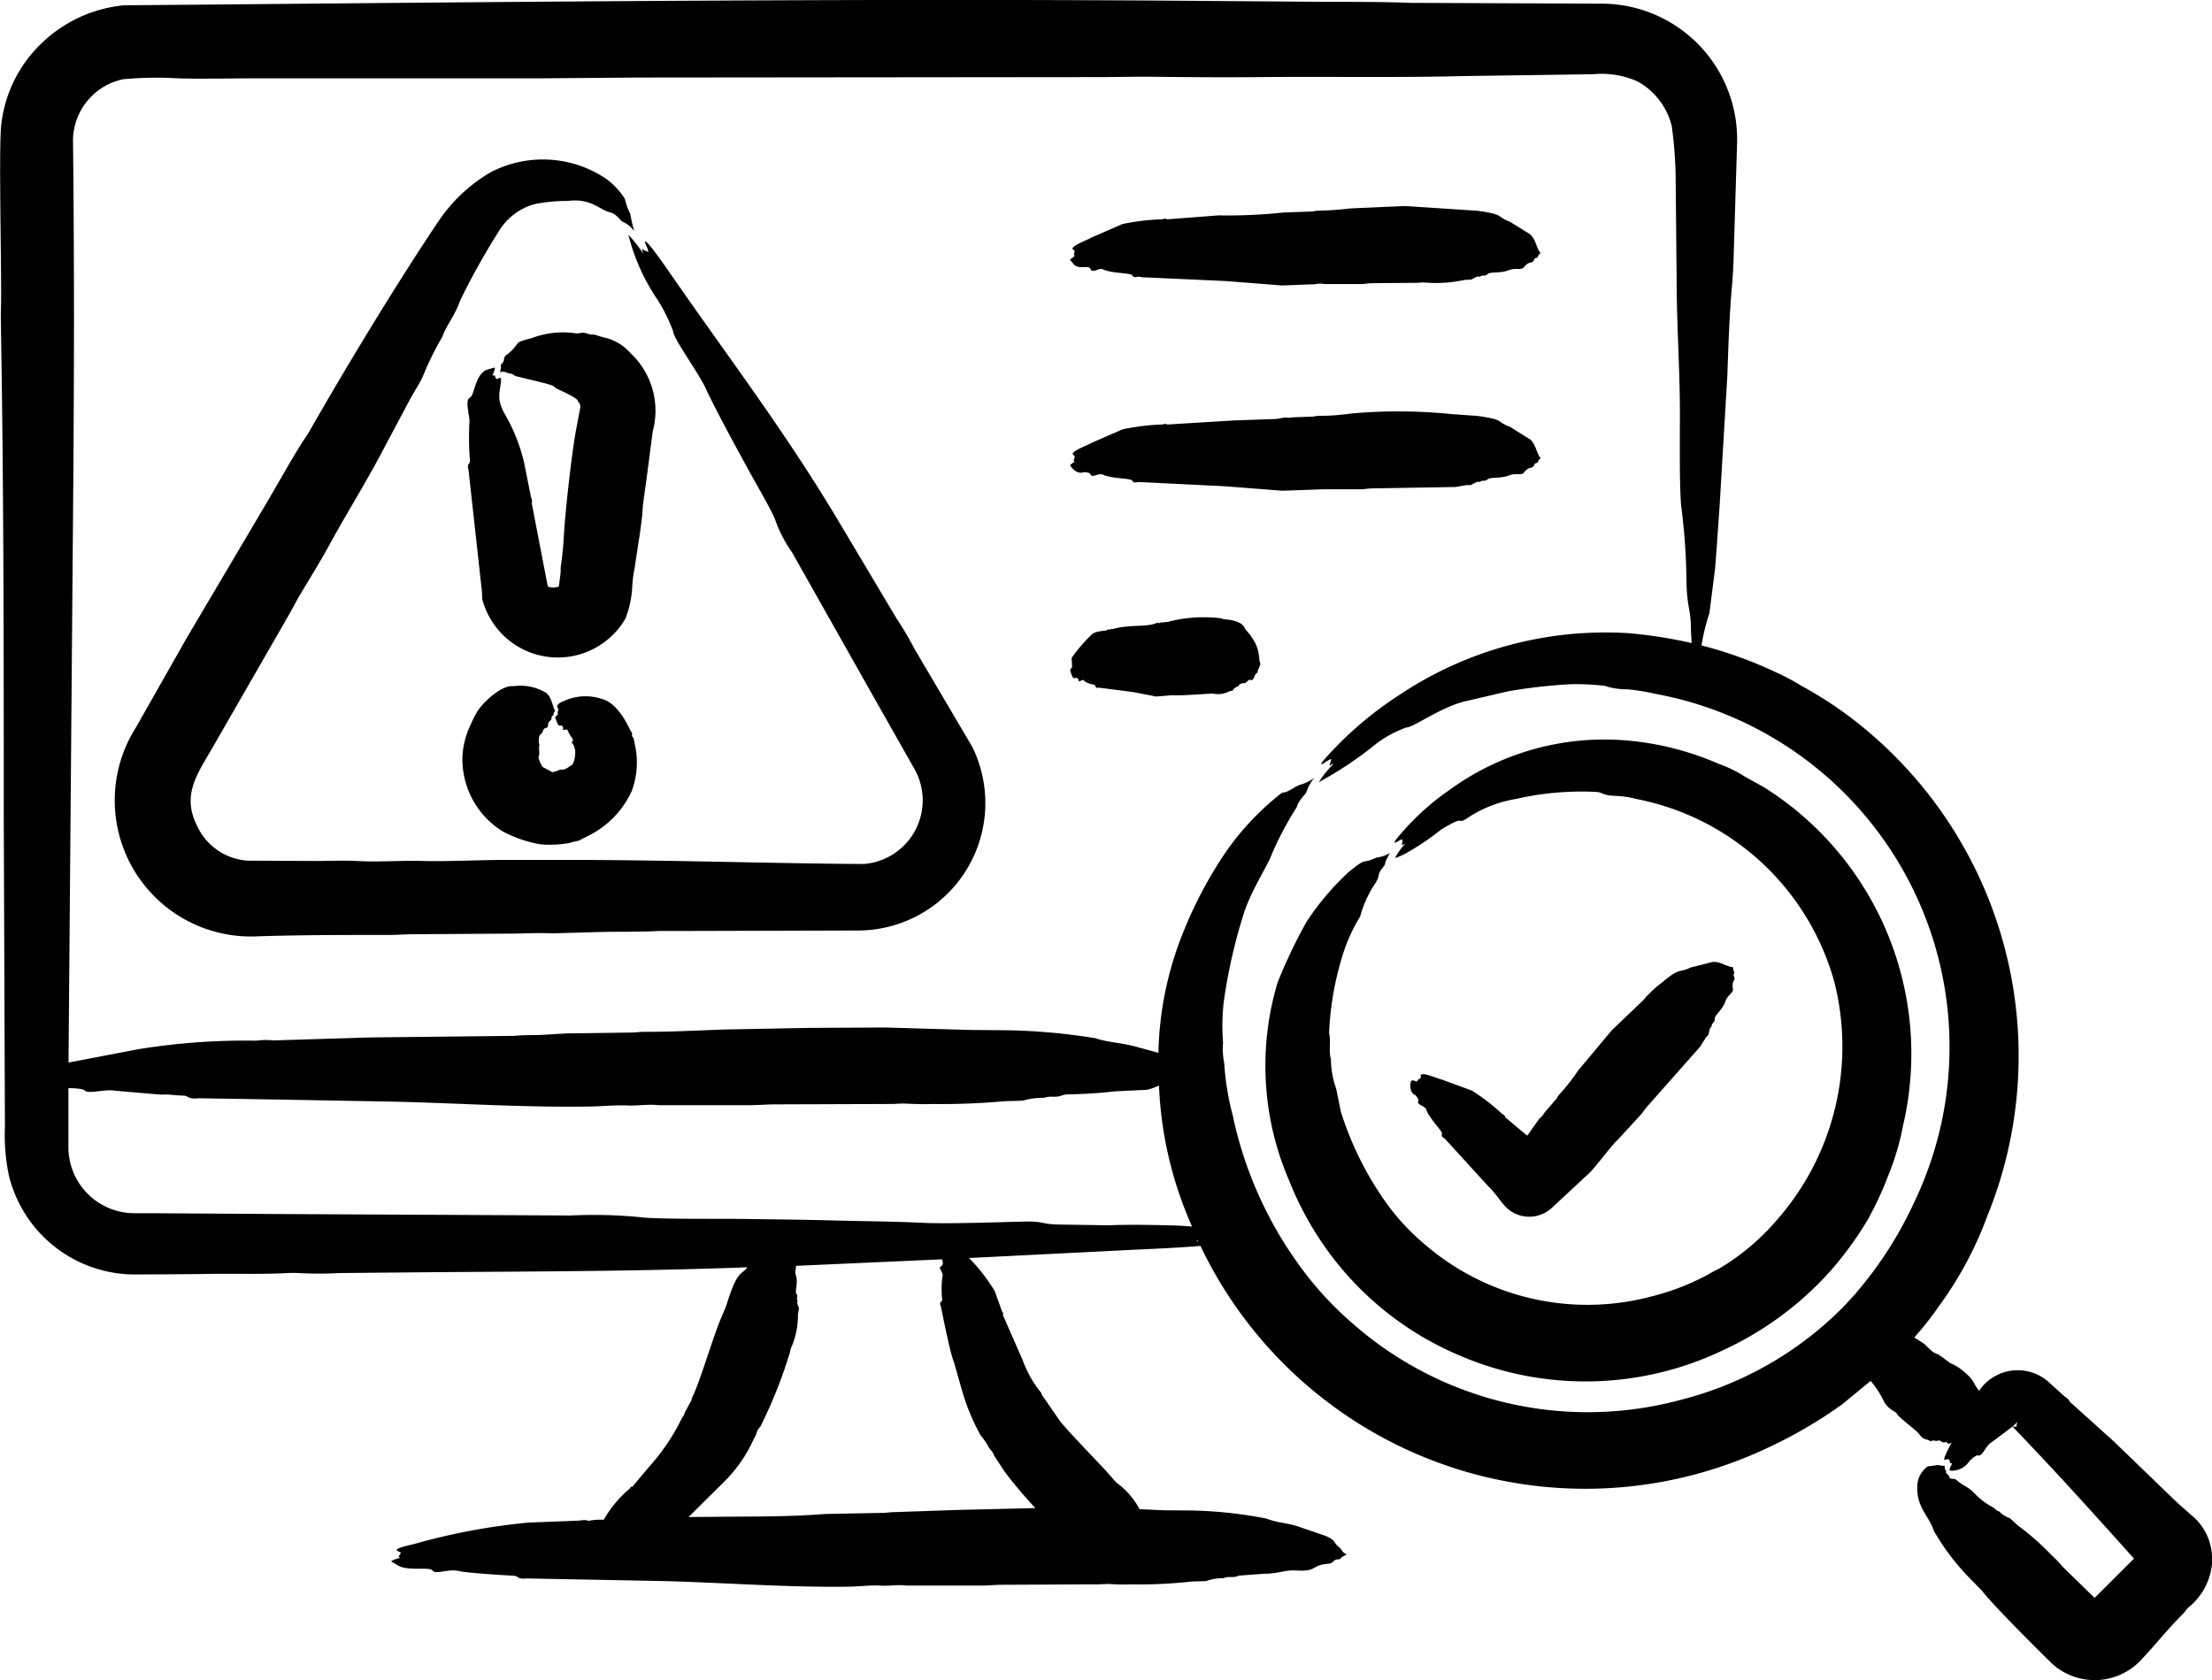 <?xml version="1.0" encoding="UTF-8"?> <svg xmlns="http://www.w3.org/2000/svg" width="49.458" height="37.568" viewBox="0 0 49.458 37.568"><path id="step-card-icon-12" d="M83.93,124a.081.081,0,0,0-.069,0c-.039.095-.029.278.093.322,0,0,.088.086.064.134-.043.087.149.093.184.2.063.186.356.469.345.523-.019.093.037.081.08.132l.957,1.049c.138.126.252.31.378.449a.741.741,0,0,0,1.046.03l.834-.775c.123-.114.554-.688.621-.727l.533-.581c.048-.056.087-.117.134-.172l1.19-1.345.125-.2c.02-.028.053-.045.064-.082.017-.062.018-.138.07-.172,0,0,0-.005,0-.009-.008-.064.073-.074.067-.157s.174-.2.241-.4c.048-.139.184-.19.167-.273-.04-.194.071-.181.025-.275-.033-.068.022-.069.005-.1a.162.162,0,0,1-.024-.109c-.146-.009-.286-.136-.464-.118l-.49.124c-.272.134-.224-.017-.651.345a2.5,2.5,0,0,0-.4.379l-.712.681-.748.895a4.611,4.611,0,0,1-.43.547c-.025.026-.039.063-.062.091l-.265.311c-.087.138-.08.078-.131.155l-.229.324-.026.031-.476-.4c-.034-.012.014-.035-.078-.081a4.626,4.626,0,0,0-.678-.525l-.674-.247c-.135-.034-.431-.174-.472-.1-.016.027.039.051-.05.095l-.04.05L83.93,124ZM64.364,116.29c.054-.077.061-.039.087-.124s.1-.028.107-.1c.014-.152.069-.083.082-.18.01-.077.036-.032.04-.066a.165.165,0,0,1,.038-.092c-.068-.121-.072-.306-.206-.406a1.107,1.107,0,0,0-.718-.146c-.258-.032-.647.322-.8.542a2.258,2.258,0,0,0-.165.323,1.826,1.826,0,0,0-.183.732,1.9,1.9,0,0,0,.907,1.654,2.809,2.809,0,0,0,.845.287,2.547,2.547,0,0,0,.634-.029c.356-.109.039.033.42-.159a2.079,2.079,0,0,0,.983-1.012,1.841,1.841,0,0,0,.069-1.024c-.018-.064-.012-.135-.06-.191-.026-.031.029-.039-.035-.122-.03-.038-.237-.57-.6-.7a1.16,1.16,0,0,0-.9.034c-.226.088-.115.159-.116.182s-.034.08-.01.115c-.086.072-.066.053-.022.179.038.109.094.062.1.069.086.059,0,.1.045.1.13-.025.059-.01.177.161,0,0,.051.054.029.085-.052.073.019.015.053.2.016.089-.015.32-.092.351-.052.021-.1.1-.249.091,0,0-.175.082-.188.043l-.19-.1a.537.537,0,0,1-.1-.23c.046-.08-.008-.177.023-.258a.335.335,0,0,1,0-.207Zm.5-3.406h0S64.865,112.883,64.865,112.884Zm1.731-1-.1.658a2.72,2.72,0,0,0-.051.391,2.251,2.251,0,0,1-.153.732,1.747,1.747,0,0,1-3.2-.431l-.009-.176-.3-2.724c-.045-.117.036-.136.034-.191a6.4,6.4,0,0,1-.014-.862c.023-.1-.111-.495.006-.552s.111-.519.387-.63l.172-.049c.012.049-.028.114-.049.182.094-.021.03.03.091.072.027.019.1-.073.1.015,0,.239-.133.4.092.785a3.9,3.9,0,0,1,.427,1.086l.151.757c.053.13,0,.12.022.163l.354,1.836a.317.317,0,0,0,.247,0c.013-.1.027-.194.037-.29.006-.053,0-.107.007-.159.067-.457.057-.614.094-1.033.048-.548.147-1.44.239-1.975l.1-.529a.148.148,0,0,0-.055-.154l.016-.015h0l-.018.012c.045-.05-.409-.253-.439-.267-.138-.062.022-.054-.362-.151l-.594-.145c-.075-.066-.125-.05-.181-.071a.222.222,0,0,0-.16-.017c.054-.187-.014-.136.044-.189.082-.075.006-.128.109-.2.188-.135.229-.269.288-.288a1.467,1.467,0,0,1,.252-.076,1.975,1.975,0,0,1,1-.113c.121.011.118-.038.241,0a.4.4,0,0,0,.173.028l.2.06a1.1,1.1,0,0,1,.609.352,1.764,1.764,0,0,1,.5,1.749l-.141,1.081c-.024.179-.052.358-.074.538-.013.1-.014.21-.027.315-.018.159-.041.32-.064.478Zm7.452,4.651a2.85,2.85,0,0,1-2.587,4.105l-3.688.01-.715,0c-.412.024-.824.014-1.235.021l-1.177.033c-.28-.014-.558,0-.838.005l-2.226.014c-.2,0-.395.017-.592.016-.937,0-2.053,0-2.992.034a3.044,3.044,0,0,1-2.655-4.667l1.159-2.041,1.723-2.913c.267-.445.681-1.205.949-1.59a1.177,1.177,0,0,0,.064-.106c.816-1.43,1.937-3.281,2.853-4.645a3.59,3.59,0,0,1,1.182-1.124,2.528,2.528,0,0,1,2.606.156,1.7,1.7,0,0,1,.4.434,1.345,1.345,0,0,0,.122.338,3.1,3.1,0,0,0,.09.39.622.622,0,0,0-.256-.212c-.046-.011-.138-.18-.292-.214-.215-.048-.427-.324-.941-.253a3.592,3.592,0,0,0-.756.074,1.369,1.369,0,0,0-.744.54,15.849,15.849,0,0,0-.908,1.617c-.1.306-.3.543-.388.785a.19.19,0,0,1-.021.044,6.739,6.739,0,0,0-.419.855c-.078.171-.184.328-.275.492L60.9,109.84c-.372.717-.8,1.4-1.191,2.109-.2.369-.419.728-.637,1.088-.111.182-.208.373-.314.559l-1.715,2.982c-.318.553-.671,1.023-.34,1.7a1.343,1.343,0,0,0,1.141.8l1.545.007c.3,0,.6-.014.887,0,.495.03.984-.015,1.477,0,.594.013,1.188-.02,1.777-.023l1.555,0c2.16,0,4.369.077,6.53.091A1.427,1.427,0,0,0,72.737,117l-1.019-1.8-1.7-3.013a3.061,3.061,0,0,1-.378-.727c-.032-.13-.47-.885-.576-1.08-.283-.517-.746-1.362-.985-1.877-.158-.34-.723-1.109-.723-1.267a3.771,3.771,0,0,0-.341-.692,4.546,4.546,0,0,1-.658-1.463,2.942,2.942,0,0,1,.333.425c-.043-.158-.057-.1.11-.039.009-.068-.064-.154-.072-.228.022-.091.559.7.6.759,1.3,1.874,2.512,3.458,3.7,5.441l1.327,2.227a7.088,7.088,0,0,1,.4.678Zm2.269-10.792c.12.131.338,0,.375.107s.184-.04.282.007c.187.089.613.079.644.127.051.078.1.031.158.036.026,0,.051.011.076.012l1.851.084,1.274.1.643-.026c.095.01.19-.035.286-.006l.829,0c.077,0,.153-.016.23-.019l1.055-.009a.822.822,0,0,1,.124-.008,3.04,3.04,0,0,0,.906-.055l.156-.01c.061-.029.12-.08.184-.064a.011.011,0,0,0,.009,0c.051-.05.108.005.169-.057s.276-.008.479-.089c.15-.06.279.008.331-.061.121-.159.189-.069.23-.167.031-.074.07-.032.079-.062a.169.169,0,0,1,.068-.092c-.1-.111-.1-.3-.239-.422l-.444-.277c-.33-.122-.095-.158-.731-.247l-1.617-.106-1.228.054a7.191,7.191,0,0,1-.729.051c-.039,0-.076.015-.115.017l-.644.023a11.711,11.711,0,0,1-1.454.064l-1.131.087c-.035.018-.014-.035-.119,0a5.1,5.1,0,0,0-.9.107l-.686.3c-.117.067-.448.181-.428.258.009.034.066,0,.033.1l.008.063-.1.075Zm4.142,8.778a.81.81,0,0,0-.124-.376c-.105-.177-.171-.211-.2-.278-.067-.138-.315-.182-.449-.184l-.089-.026a3.214,3.214,0,0,0-1.12.066c-.016,0-.031.014-.047.016l-.174.014c-.072.032-.045-.007-.086.01-.233.1-.58.028-.97.132-.026.009-.051-.012-.076.02-.013.015-.009-.035-.048,0s-.259.012-.361.109a3.379,3.379,0,0,0-.446.521l.011.205c-.061.078-.047.068-.008.18s.09.052.1.057c.089.04.038.1.068.084.157-.075.019-.013.261.059,0,0,.086.008.1.041.024.081.038.03.064.037l.779.1.515.1.376-.031c.073.024.849-.041.9-.034a.533.533,0,0,0,.367-.056l.063-.009c.023-.029.049-.081.073-.066.009.007-.008-.024.04-.027.022,0,.035-.08.146-.076.059,0,.094-.089.138-.074.095.033.082-.12.145-.148.029-.013.022-.1.045-.1.062-.172.032-.046.012-.23a.126.126,0,0,0,0-.025Zm1.448-3.748.829,0c.077,0,.153-.017.23-.019l1.89-.032.243-.043c.036,0,.073.01.109-.007.061-.029.12-.08.184-.064a.011.011,0,0,0,.009,0c.044-.049.109,0,.169-.057s.289-.012.479-.088c.147-.059.28.007.331-.062.116-.157.19-.072.23-.167.031-.074.07-.031.079-.064a.17.17,0,0,1,.068-.091c-.1-.115-.1-.3-.239-.422l-.444-.278c-.331-.122-.094-.157-.731-.246l-.582-.041a11.773,11.773,0,0,0-2.262-.011,5.034,5.034,0,0,1-.729.051c-.039,0-.076.015-.115.016l-.429.015c-.163.027-.116-.005-.215.009-.058.009-.116.024-.175.029l-.941.033-1.469.09c-.032.016-.022-.035-.119,0a5.2,5.2,0,0,0-.9.109l-.686.3c-.118.067-.448.181-.428.258.009.035.066,0,.033.1-.02.062-.015.024.008.064l-.1.074c.037.087.177.217.309.161,0,0,.131,0,.149.051.032.09.182-.041.282.007.183.087.613.08.644.126.055.081.1.031.158.037l1.928.095,1.274.1Zm15.492,20.9c.062-.1-.078.051-.089.061.036.016.042-.013.064.005S97.4,131.667,97.4,131.666Zm-3.584-2.932-.276.3a7.815,7.815,0,0,1-3.673,2.1,7.956,7.956,0,0,1-7.327-1.724,7.5,7.5,0,0,1-1.187-1.3,8.78,8.78,0,0,1-1.481-3.342,6.028,6.028,0,0,1-.189-1.144.23.23,0,0,0-.005-.046,1.514,1.514,0,0,1-.023-.436,4.806,4.806,0,0,1,.014-.9,11.957,11.957,0,0,1,.449-1.985c.153-.5.558-1.113.628-1.334a7.172,7.172,0,0,1,.554-1.042c.052-.181.212-.3.221-.348a.981.981,0,0,1,.176-.317.9.9,0,0,1-.322.159c-.142.05-.242.162-.382.174a.168.168,0,0,0-.056.032,6,6,0,0,0-1.318,1.443,9.541,9.541,0,0,0-.963,1.932,7.6,7.6,0,0,0-.446,2.412l-.456-.124c-.339-.1-.678-.106-.942-.2a13.536,13.536,0,0,0-2.058-.181l-.741-.006-1.925-.055-1.68.009-1.857.035c-.668.021-1.157.054-1.845.053-.094,0-.188.015-.282.016l-1.458.02-.559.033c-.2.007-.392,0-.587.021l-3.221.035-2.184.067a1.509,1.509,0,0,0-.374.006,14.949,14.949,0,0,0-2.632.189l-1.568.3.1-12.151c.025-2.84.033-5.652,0-8.493a1.411,1.411,0,0,1,1.115-1.344,7.842,7.842,0,0,1,1.228-.021c.549.016,1.114,0,1.67,0l6.419,0,2.232-.018,10.292-.01c.4,0,.808-.012,1.209-.007.791.009,1.58.015,2.371.007,1.52-.014,3.041.015,4.561-.023l2.893-.041a1.977,1.977,0,0,1,.992.161,1.566,1.566,0,0,1,.765,1,9.327,9.327,0,0,1,.086,1.09l.022,2.278c0,1.136.087,2.238.073,3.329,0,.371-.011,1.488.035,1.836a14.316,14.316,0,0,1,.113,1.649c.01.6.1.591.1,1.111l.016.266a10.457,10.457,0,0,0-1.415-.221,8.3,8.3,0,0,0-5.149,1.4,8.073,8.073,0,0,0-1.68,1.459c-.137.189.121-.041.184-.044-.023.165-.1.169.061.1a2.316,2.316,0,0,0-.338.417,8.341,8.341,0,0,0,1.3-.872,2.582,2.582,0,0,1,.657-.351c.157,0,.741-.434,1.278-.576l.988-.231a11.923,11.923,0,0,1,1.4-.16,5.476,5.476,0,0,1,.766.035,1.6,1.6,0,0,0,.515.079,4.494,4.494,0,0,1,.617.1,8.028,8.028,0,0,1,5.791,11.371A8.61,8.61,0,0,1,93.815,128.734ZM79.1,127.6l-.013-.029-.033.016C79.069,127.589,79.084,127.593,79.1,127.6Zm-.655-.366c.179,0,.35.013.516.027a8.583,8.583,0,0,1-.74-3.154,1.55,1.55,0,0,1-.266.095l-.715.034a10.192,10.192,0,0,1-1.066.068c-.154.013-.123.052-.309.054a.575.575,0,0,0-.22.024.052.052,0,0,1-.023,0,1.564,1.564,0,0,0-.452.064l-.386.01a15.954,15.954,0,0,1-1.631.064c-.2.007-.4,0-.6-.009-.1-.005-.2.007-.306.008l-2.6.009c-.189,0-.376.016-.564.019l-2.043,0c-.236-.029-.468.016-.7.006-.277-.013-.571.019-.845.023-1.449.024-2.9-.073-4.345-.108l-2.631-.048-1.774-.029c-.228.028-.226-.054-.328-.059a3.074,3.074,0,0,1-.316-.022,1.883,1.883,0,0,0-.2,0l-1.007-.086c-.238-.046-.619.083-.694-.007-.041-.049-.345-.053-.363-.051l0,1.36a1.477,1.477,0,0,0,1.473,1.436h.361l2.884.018,6.512.033a10.82,10.82,0,0,1,1.541.036c.325.051,1.8.034,2.3.041.667.01,1.334.015,2,.033s1.329.021,1.988.052c.6.03,1.676-.012,2.317-.026.449-.01.35.057.767.066l1.112.017c.449-.019.9-.008,1.346,0Zm-5.076.759-3.265.146c0,.118-.032.126,0,.218.053.159-.032.356.011.408s-.013.11.027.151a.007.007,0,0,1,0,.008c-.027.049.015.11.03.166l-.024.131a1.765,1.765,0,0,1-.155.756.817.817,0,0,0-.025.1,10.431,10.431,0,0,1-.61,1.555.449.449,0,0,1-.072.129c-.065.059-.059.155-.113.221a3.154,3.154,0,0,1-.682.992l-.788.782.778-.007c.775-.005,1.5,0,2.264-.061l1.307-.025c.078,0,.155-.016.233-.016l1.481-.051,1.691-.04a10.086,10.086,0,0,1-.694-.824l-.231-.353c-.018-.086-.1-.134-.131-.21a2,2,0,0,0-.173-.247,4.8,4.8,0,0,1-.419-1.024l-.171-.6c-.1-.236-.288-1.245-.3-1.273-.04-.074.037-.087.036-.122a2.2,2.2,0,0,1,.005-.526c.034-.088-.113-.192-.027-.232C73.41,128.118,73.382,128.034,73.37,127.99Zm28.4,6.752a1.422,1.422,0,0,1-.542,1.042c-.039.043-.07.094-.11.134-.4.4-.625.706-.963,1.056a1.416,1.416,0,0,1-1.956.066c-.2-.193-1.336-1.319-1.567-1.629l-.319-.326a5.382,5.382,0,0,1-.766-1.021c-.092-.311-.379-.52-.369-.951a.555.555,0,0,1,.232-.492l.235-.032a.483.483,0,0,0,.145.018c-.008.122.05.1.031.134s.061.064.066.1c.011.089.112.035.159.078.159.145.247.14.4.294a1.563,1.563,0,0,0,.437.33c.117.112.105.065.125.086a.613.613,0,0,0,.242.151l.174.161a5.856,5.856,0,0,1,.754.664,2.591,2.591,0,0,1,.255.266l.708.69.881-.878c-.954-1.065-1.722-1.917-2.716-2.953l-.46.346c-.138.071-.21.328-.307.3-.057-.018-.194.124-.194.124a.477.477,0,0,1-.444.215c-.011-.046.029-.105.057-.163-.092,0-.024-.038-.077-.086s-.234.186.066-.383c-.016.008-.078.062-.1.007-.013-.032-.093.014-.122-.018-.055-.059-.114-.011-.128-.022s-.038.006-.041,0c0-.024-.05,0-.083.008-.106-.07-.138,0-.267-.175-.041-.057-.489-.4-.488-.441s-.182-.08-.284-.268a2.136,2.136,0,0,0-.3-.465l-.636.523a10.246,10.246,0,0,1-1.612.947,9.532,9.532,0,0,1-12.737-4.489c-.473.04-.964.062-1.453.084l-3.722.187a4,4,0,0,1,.574.737l.166.46c.051.064,0,.067.021.086l.439,1a2.438,2.438,0,0,0,.4.713c.052.064-.01.028.079.135l.355.515c.188.238.792.856,1.036,1.122l.218.248a1.742,1.742,0,0,1,.525.6l.526.025.611.005a9.445,9.445,0,0,1,1.7.181c.25.1.485.092.777.2l.533.182c.269.113.158.137.333.273.04.031.026.078.151.149-.211.1-.092.1-.192.107-.13.007-.077.088-.232.1-.381.033-.222.182-.726.148-.211-.014-.407.077-.693.074l-.568.042c-.137.066-.214,0-.343.058a.039.039,0,0,1-.019,0,1.087,1.087,0,0,0-.372.065l-.317.009a10.611,10.611,0,0,1-1.345.064,4.725,4.725,0,0,1-.493-.008c-.084-.005-.168.007-.252.007l-2.143.01c-.155,0-.309.016-.465.018H72.568c-.194-.029-.386.016-.579,0-.228-.012-.477.021-.7.024-1.313.021-2.74-.085-4.077-.124l-1.675-.032-1.462-.028c-.191.026-.19-.056-.27-.06-.18-.009-1.046-.059-1.254-.108s-.508.085-.573-.008-.535.018-.759-.107l-.168-.1a.529.529,0,0,1,.21-.075c-.068-.038-.037-.015.008-.115-.022-.044-.319-.06.285-.193a14.227,14.227,0,0,1,2.572-.483l1.132-.044c.188-.032.181.017.241,0a1.212,1.212,0,0,1,.306-.018,2.591,2.591,0,0,1,.585-.7c.031-.067.059-.026.067-.052l.349-.417a4.721,4.721,0,0,0,.738-1.085c.034-.08.034-.016.071-.138l.147-.273c.013-.024.013-.056.025-.08.169-.336.423-1.221.619-1.711l.138-.326c.254-.832.336-.673.472-.865-2.306.088-4.624.093-6.932.109L59.9,128.3a8.487,8.487,0,0,1-.924,0,2.2,2.2,0,0,0-.232,0c-.6.032-1.208.01-1.81.02-.542.008-1.082.009-1.629.012a2.9,2.9,0,0,1-2.8-2.217,4.436,4.436,0,0,1-.088-1.095l-.026-6.934c0-3.624,0-7.248-.062-10.872,0-.17-.008-.341,0-.509.019-.738-.059-3.692.011-4.12a2.956,2.956,0,0,1,.838-1.727,3.069,3.069,0,0,1,1.908-.908l1.445-.012c7.611-.067,15.283-.148,22.888-.084l2.553.019c.636,0,1.273,0,1.9.024.077,0,.156,0,.233,0l4,.017a3.033,3.033,0,0,1,3.041,3.122l-.079,2.628c-.008.2-.02.4-.037.588-.056.636-.078,1.3-.1,1.956l-.175,2.947c-.033.463-.063.932-.1,1.386l-.127,1a4.526,4.526,0,0,0-.177.724,9.374,9.374,0,0,1,1.651.594,5.38,5.38,0,0,1,.592.314,8.851,8.851,0,0,1,1.632,1.147,9.5,9.5,0,0,1,2.509,10.72,8.1,8.1,0,0,1-1.051,1.966,7.224,7.224,0,0,1-.576.735l.2.126c.135.106.177.206.347.256.037.011-.008.023.051.038l.208.154a1.037,1.037,0,0,1,.3.187c.245.2.187.23.343.432a1.04,1.04,0,0,1,1.587-.168l.333.3c.13.083.079.1.126.128l.971.875L101,133.446l.381.335a1.253,1.253,0,0,1,.384.96Zm-7.651-7.723a7.708,7.708,0,0,1-.89,1.237A7.3,7.3,0,0,1,90.886,130a7.126,7.126,0,0,1-5.967.134,7.014,7.014,0,0,1-2.71-2.049,7.19,7.19,0,0,1-1.023-1.717c-.011-.033-.026-.065-.04-.1a6.481,6.481,0,0,1-.273-4.466,11.527,11.527,0,0,1,.644-1.352,5.969,5.969,0,0,1,.945-1.117c.436-.356.258-.156.622-.324a.825.825,0,0,0,.3-.1c-.18.318-.047.18-.165.331-.146.187-.026.148-.19.388a2.491,2.491,0,0,0-.311.7,3.812,3.812,0,0,0-.415.943,6.788,6.788,0,0,0-.279,1.661c.047.227-.016.389.042.587a.144.144,0,0,1,0,.033,1.992,1.992,0,0,0,.116.624l.108.524a7.255,7.255,0,0,0,.99,2,5.028,5.028,0,0,0,.834.916,5.568,5.568,0,0,0,5.145,1.2,5.356,5.356,0,0,0,1.233-.48c.081-.05.167-.092.253-.135a5.174,5.174,0,0,0,1.281-1.076,5.872,5.872,0,0,0,1.291-5.349A5.727,5.727,0,0,0,88.9,117.7a2.242,2.242,0,0,0-.436-.069c-.355-.01-.308-.079-.458-.089a6.519,6.519,0,0,0-1.8.156,2.749,2.749,0,0,0-1.114.444c-.222.135,0-.1-.558.237a5.749,5.749,0,0,1-.743.507,1.5,1.5,0,0,1-.292.133,1.32,1.32,0,0,1,.229-.317c-.125.047-.06.045-.064-.1-.052-.006-.244.16-.151.014a5.677,5.677,0,0,1,1.2-1.117,5.885,5.885,0,0,1,3.986-1.107,6.508,6.508,0,0,1,2.036.521,2.741,2.741,0,0,1,.578.282l.431.239a7.038,7.038,0,0,1,3.117,7.551,5.893,5.893,0,0,1-.336,1.138A7.5,7.5,0,0,1,94.115,127.019Z" transform="translate(-52.307 -99.832)" fill-rule="evenodd"></path></svg> 